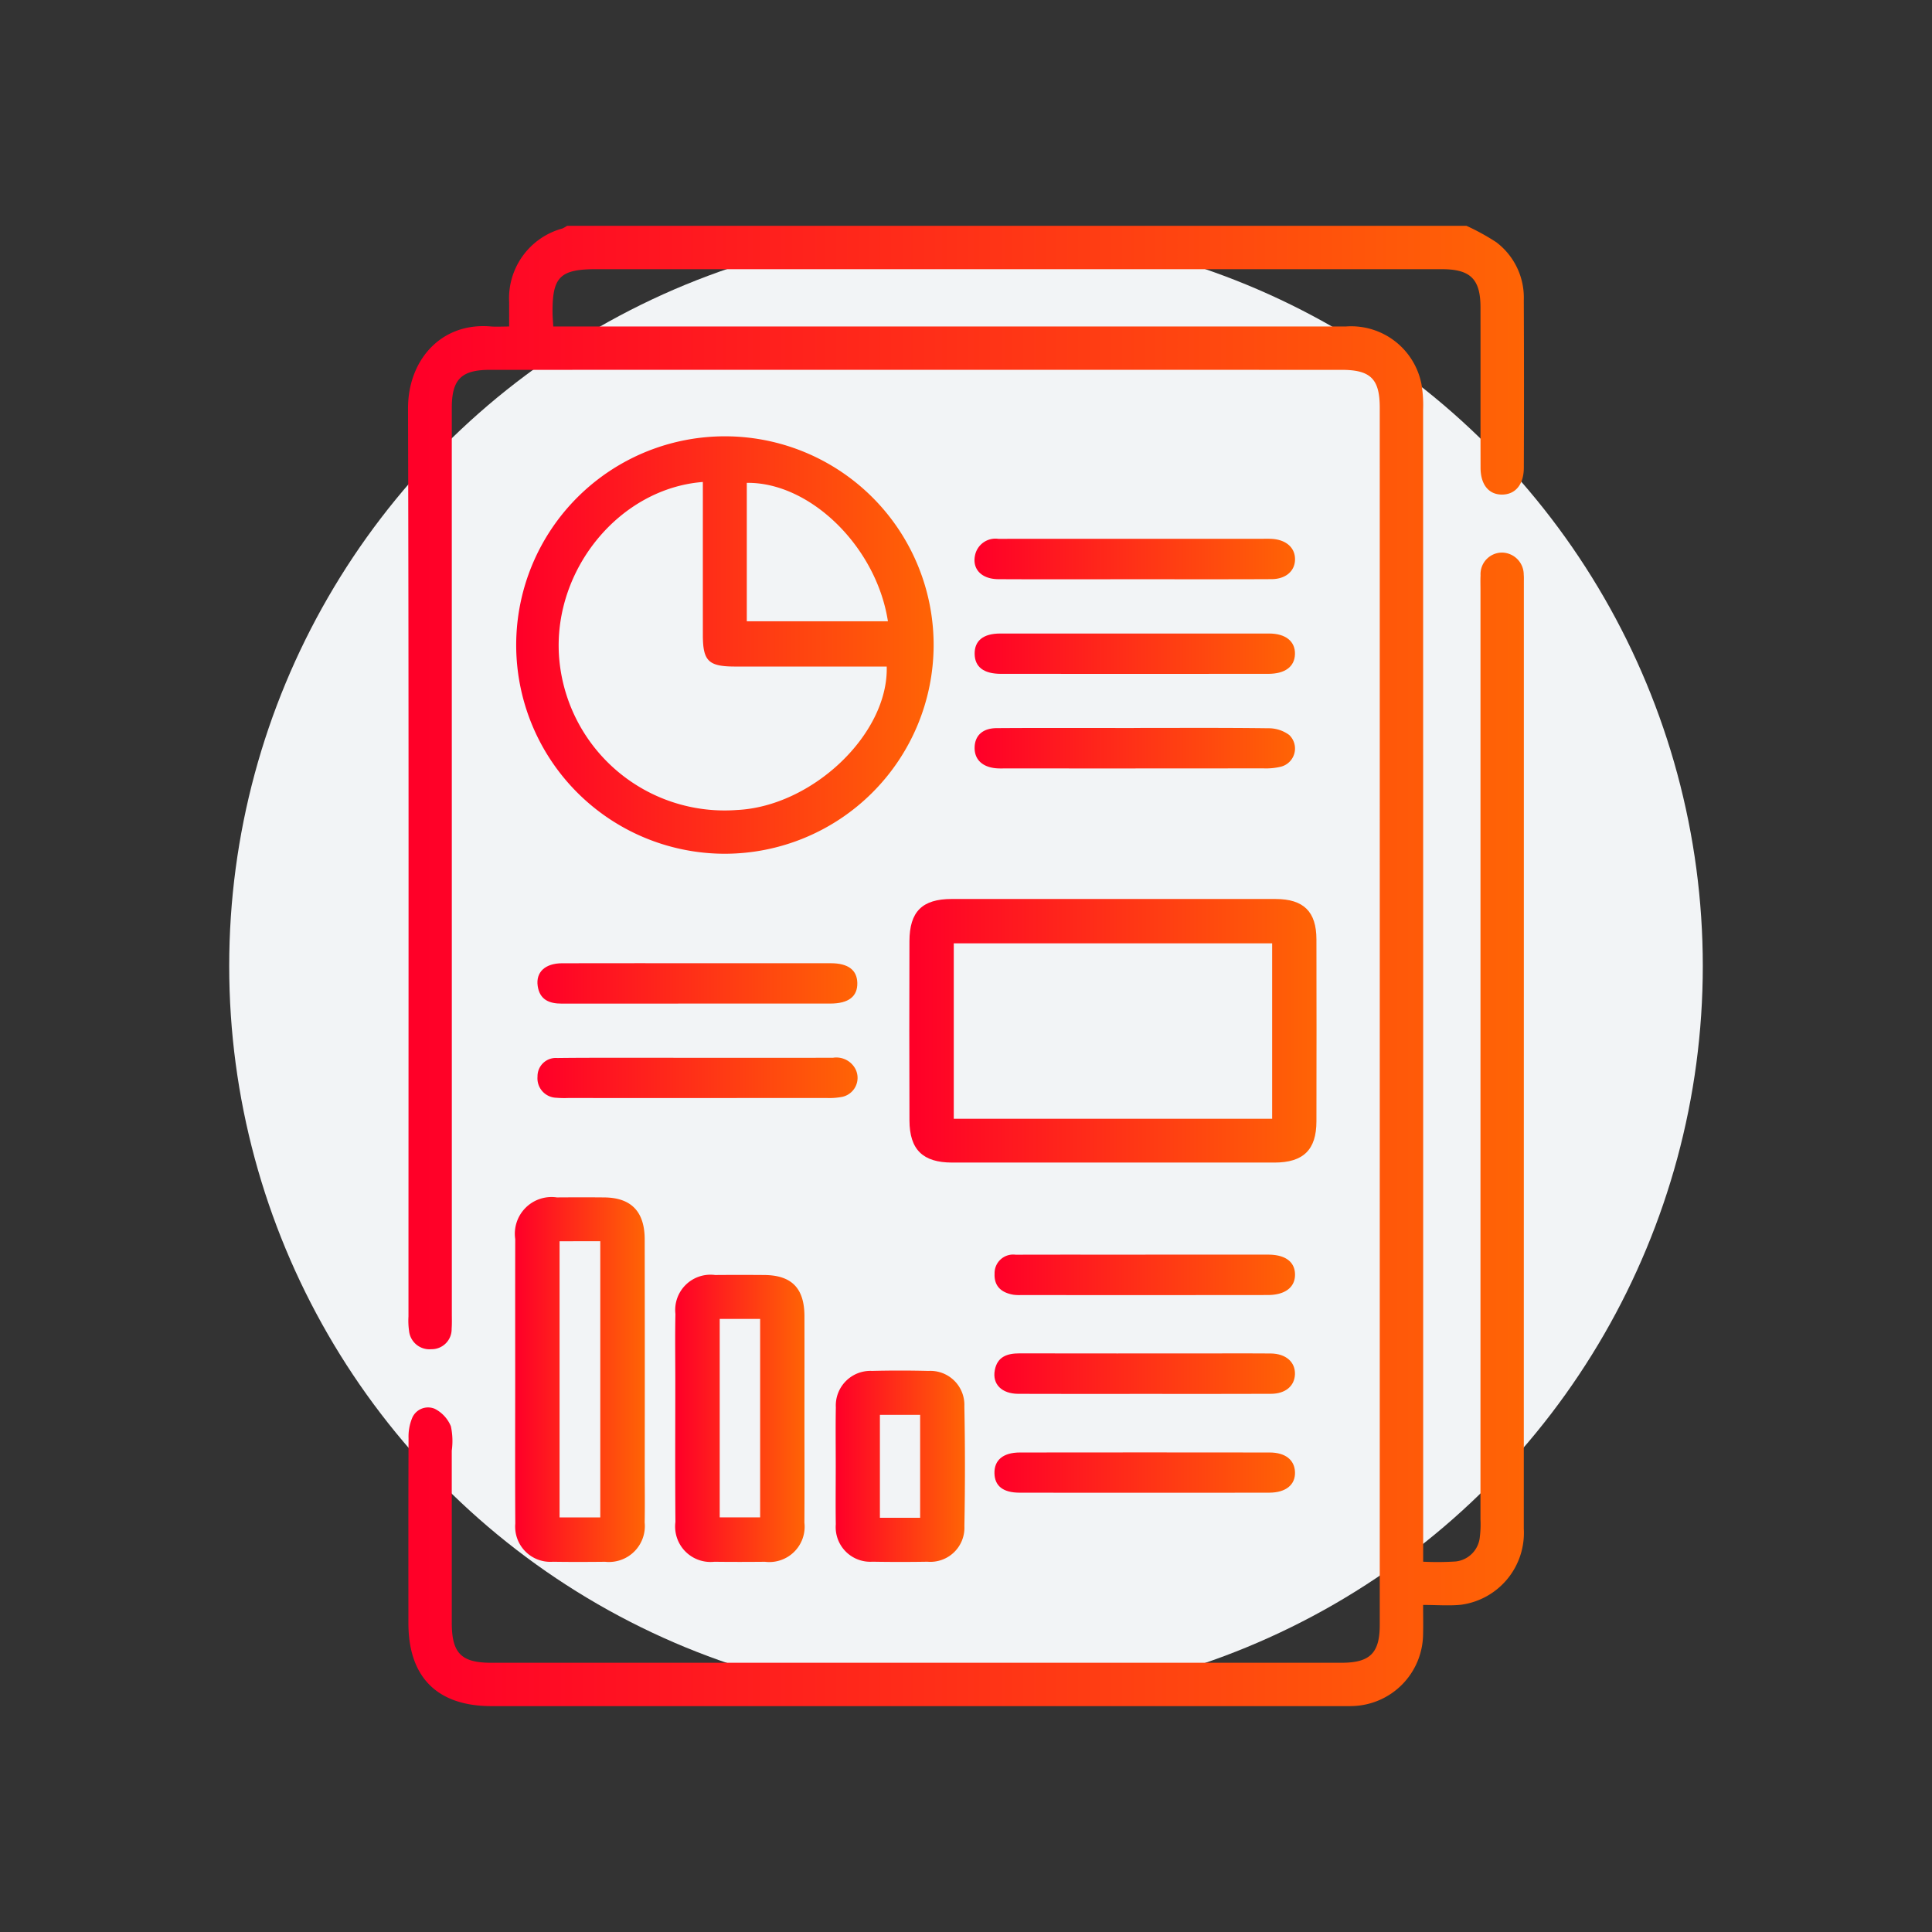 <svg xmlns="http://www.w3.org/2000/svg" xmlns:xlink="http://www.w3.org/1999/xlink" viewBox="0 0 128.276 128.276"><rect x="0" y="0" width="128.276" height="128.276" fill="#333333" stroke="none"/><defs><style>.cls-1{fill:#f2f4f6;}.cls-2{fill:url(#Nueva_muestra_de_degradado_1);}.cls-3{fill:url(#Nueva_muestra_de_degradado_1-2);}.cls-4{fill:url(#Nueva_muestra_de_degradado_1-3);}.cls-5{fill:url(#Nueva_muestra_de_degradado_1-4);}.cls-6{fill:url(#Nueva_muestra_de_degradado_1-5);}.cls-7{fill:url(#Nueva_muestra_de_degradado_1-6);}.cls-8{fill:url(#Nueva_muestra_de_degradado_1-7);}.cls-9{fill:url(#Nueva_muestra_de_degradado_1-8);}.cls-10{fill:url(#Nueva_muestra_de_degradado_1-9);}.cls-11{fill:url(#Nueva_muestra_de_degradado_1-10);}.cls-12{fill:url(#Nueva_muestra_de_degradado_1-11);}.cls-13{fill:url(#Nueva_muestra_de_degradado_1-12);}.cls-14{fill:url(#Nueva_muestra_de_degradado_1-13);}.cls-15{fill:url(#Nueva_muestra_de_degradado_1-14);}.cls-16{fill:none;}</style><linearGradient id="Nueva_muestra_de_degradado_1" x1="27.091" y1="64.138" x2="101.184" y2="64.138" gradientUnits="userSpaceOnUse"><stop offset="0.014" stop-color="#ff0028"/><stop offset="1" stop-color="#ff6405"/></linearGradient><linearGradient id="Nueva_muestra_de_degradado_1-2" x1="34.209" y1="42.827" x2="61.989" y2="42.827" xlink:href="#Nueva_muestra_de_degradado_1"/><linearGradient id="Nueva_muestra_de_degradado_1-3" x1="60.374" y1="68.439" x2="87.412" y2="68.439" xlink:href="#Nueva_muestra_de_degradado_1"/><linearGradient id="Nueva_muestra_de_degradado_1-4" x1="34.202" y1="91.601" x2="42.813" y2="91.601" xlink:href="#Nueva_muestra_de_degradado_1"/><linearGradient id="Nueva_muestra_de_degradado_1-5" x1="44.829" y1="94.177" x2="53.416" y2="94.177" xlink:href="#Nueva_muestra_de_degradado_1"/><linearGradient id="Nueva_muestra_de_degradado_1-6" x1="55.484" y1="97.353" x2="64.068" y2="97.353" xlink:href="#Nueva_muestra_de_degradado_1"/><linearGradient id="Nueva_muestra_de_degradado_1-7" x1="64.712" y1="43.401" x2="85.981" y2="43.401" xlink:href="#Nueva_muestra_de_degradado_1"/><linearGradient id="Nueva_muestra_de_degradado_1-8" x1="64.701" y1="37.117" x2="85.983" y2="37.117" xlink:href="#Nueva_muestra_de_degradado_1"/><linearGradient id="Nueva_muestra_de_degradado_1-9" x1="35.682" y1="65.293" x2="56.921" y2="65.293" xlink:href="#Nueva_muestra_de_degradado_1"/><linearGradient id="Nueva_muestra_de_degradado_1-10" x1="64.71" y1="49.675" x2="85.994" y2="49.675" xlink:href="#Nueva_muestra_de_degradado_1"/><linearGradient id="Nueva_muestra_de_degradado_1-11" x1="35.684" y1="71.568" x2="56.938" y2="71.568" xlink:href="#Nueva_muestra_de_degradado_1"/><linearGradient id="Nueva_muestra_de_degradado_1-12" x1="66.022" y1="91.204" x2="85.981" y2="91.204" xlink:href="#Nueva_muestra_de_degradado_1"/><linearGradient id="Nueva_muestra_de_degradado_1-13" x1="66.034" y1="84.643" x2="85.984" y2="84.643" xlink:href="#Nueva_muestra_de_degradado_1"/><linearGradient id="Nueva_muestra_de_degradado_1-14" x1="66.026" y1="97.773" x2="85.981" y2="97.773" xlink:href="#Nueva_muestra_de_degradado_1"/></defs><g id="Capa_2" data-name="Capa 2"><g id="Capa_1-2" data-name="Capa 1"><circle class="cls-1" cx="64.138" cy="64.138" r="48.92"/><g id="x4ooq9"><path class="cls-2" d="M97.366,14.993a15.042,15.042,0,0,1,1.981,1.09,4.61,4.61,0,0,1,1.826,3.843q.025,5.567.002,11.134c-.003,1.115-.566,1.777-1.451,1.778-.878.001-1.42-.662-1.422-1.782-.007-3.551 0-7.102-.004-10.654-.002-1.871-.669-2.529-2.557-2.529q-28.079-.001-56.158-.001c-2.41,0-2.923.518-2.896,2.936.003.251.027.501.048.868h1.248q25.679,0,51.358.002a4.755,4.755,0,0,1,5.036,3.817,8.261,8.261,0,0,1,.111,1.716q.007,37.576.004,75.152l0,1.327a19.311,19.311,0,0,0,2.149-.015,1.804,1.804,0,0,0,1.615-1.652,6.661,6.661,0,0,0,.04-1.149q.002-30.857.001-61.715c0-.32-.011-.64.005-.96a1.432,1.432,0,0,1,1.402-1.51,1.464,1.464,0,0,1,1.465,1.469c.015.159.008.32.008.48q0,31.433-.004,62.867a4.813,4.813,0,0,1-4.176,5.044c-.786.079-1.586.012-2.509.012,0,.744.014,1.372-.003,2a4.819,4.819,0,0,1-4.639,4.712c-.288.012-.576.006-.864.006q-28.175 0-56.35-0c-3.595-0-5.513-1.913-5.515-5.499-.002-4.095-.007-8.19.009-12.285a3.246,3.246,0,0,1,.221-1.3,1.145,1.145,0,0,1,1.518-.658,2.278,2.278,0,0,1,1.072,1.163,4.661,4.661,0,0,1,.058,1.616q.002,5.711.001,11.422c.001,2.027.625,2.662,2.617,2.662q28.223.001,56.446-0c1.902-0,2.55-.638,2.55-2.518q.002-40.407 0-80.815c-0-1.908-.608-2.511-2.537-2.511q-28.271-.002-56.541,0c-1.903 0-2.534.629-2.534,2.533Q29.999,57.132,30,87.174c0,.352.012.705-.013,1.055A1.328,1.328,0,0,1,28.639,89.581a1.361,1.361,0,0,1-1.48-1.221,4.808,4.808,0,0,1-.038-.956c-.001-20.092.027-40.184-.03-60.275-.009-3.232,2.207-5.729,5.476-5.455.373.031.751.004,1.239.004,0-.6-.003-1.101 0-1.603a4.798,4.798,0,0,1,3.527-4.902,1.978,1.978,0,0,0,.32-.18Z"/><path class="cls-3" d="M48.099,56.685A13.858,13.858,0,1,1,61.989,42.871,13.876,13.876,0,0,1,48.099,56.685ZM46.665,32.001c-5.503.431-9.894,5.76-9.554,11.478A11.019,11.019,0,0,0,48.918,53.781c5.013-.235,10.081-5.043,9.956-9.524l-1.04,0q-4.508,0-9.015-.001c-1.786-.001-2.152-.361-2.153-2.11q-.002-4.555-0-9.109Zm2.919,9.25h9.37c-.767-4.96-5.177-9.248-9.37-9.192Z"/><path class="cls-4" d="M73.941,59.687q5.375 0,10.75.002c1.863.003,2.71.835,2.714,2.678q.013,6.046 0,12.092c-.004,1.882-.869,2.729-2.783,2.73q-10.702.007-21.404 0c-1.946-.001-2.828-.86-2.834-2.799q-.02-5.95-.001-11.9c.006-1.968.85-2.8,2.808-2.802Q68.566,59.681,73.941,59.687ZM84.465,74.281V62.632H63.326V74.281Z"/><path class="cls-5" d="M34.207,91.574c-0-3.101-.005-6.203.002-9.304a2.438,2.438,0,0,1,2.766-2.767c1.055-.007,2.111-.011,3.166.001,1.768.021,2.661.942,2.664,2.78q.013,7.626.003,15.252c0,1.183.016,2.366-.005,3.549a2.383,2.383,0,0,1-2.629,2.61c-1.151.012-2.303.017-3.454-.002a2.336,2.336,0,0,1-2.507-2.527C34.194,97.969,34.207,94.772,34.207,91.574Zm2.946-9.161v18.338H39.856V82.413Z"/><path class="cls-6" d="M53.412,94.193c-0,2.302.01,4.604-.003,6.906a2.345,2.345,0,0,1-2.619,2.596c-1.119.011-2.239.013-3.358-.001a2.351,2.351,0,0,1-2.587-2.642c-.025-3.133-.008-6.267-.008-9.4,0-1.471-.023-2.942.008-4.412a2.341,2.341,0,0,1,2.634-2.585q1.631-.013,3.262-0c1.819.012,2.665.872,2.671,2.727C53.417,89.653,53.412,91.923,53.412,94.193ZM47.786,87.57v13.176h2.684V87.57Z"/><path class="cls-7" d="M55.49,97.374c.001-1.311-.018-2.622.006-3.932a2.301,2.301,0,0,1,2.409-2.42q1.869-.046,3.74.001a2.257,2.257,0,0,1,2.384,2.345q.077,3.978.002,7.959a2.262,2.262,0,0,1-2.455,2.364q-1.822.031-3.645-.001a2.299,2.299,0,0,1-2.438-2.481C55.474,99.931,55.489,98.652,55.49,97.374Zm5.603,3.399V93.94H58.422v6.833Z"/><path class="cls-8" d="M75.382,44.742q-4.462,0-8.925-.002c-1.144-.002-1.732-.456-1.745-1.321-.014-.877.572-1.356,1.701-1.356q8.925-.006,17.85 0c1.097.001,1.736.519,1.717,1.361-.019.835-.651,1.314-1.769,1.316Q79.797,44.747,75.382,44.742Z"/><path class="cls-9" d="M75.305,38.46c-3.006 0-6.012.011-9.018-.005-1.107-.006-1.739-.657-1.553-1.569a1.386,1.386,0,0,1,1.568-1.108c1.631-.008,3.262-.004,4.893-.004q6.236-0,12.472 0c.256,0,.512-.01.767.004.955.054,1.554.583,1.55,1.359-.003.773-.608,1.312-1.564,1.316C81.381,38.468,78.343,38.459,75.305,38.46Z"/><path class="cls-10" d="M46.31,66.633q-4.509-0-9.017.003c-.829.002-1.459-.263-1.592-1.167-.136-.922.494-1.51,1.622-1.513,3.325-.008,6.651-.003,9.976-.003q3.933,0,7.866.001c1.146.002,1.737.449,1.757,1.306.021.901-.582,1.371-1.786,1.372Q50.722,66.637,46.31,66.633Z"/><path class="cls-11" d="M75.286,48.333c2.974,0,5.948-.019,8.921.02a2.296,2.296,0,0,1,1.389.445,1.244,1.244,0,0,1-.583,2.115,4.235,4.235,0,0,1-1.139.103q-8.538.009-17.076.004c-.224,0-.449.01-.671-.011-.908-.082-1.429-.589-1.417-1.368.011-.792.522-1.29,1.462-1.296,3.038-.021,6.075-.008,9.113-.008Z"/><path class="cls-12" d="M46.305,70.233c3.005.001,6.009.006,9.014-.004a1.429,1.429,0,0,1,1.501.795A1.29,1.29,0,0,1,55.924,72.825a4.451,4.451,0,0,1-1.046.076q-8.582.006-17.165.002a6.292,6.292,0,0,1-.766-.016,1.291,1.291,0,0,1-1.258-1.406,1.215,1.215,0,0,1,1.315-1.234c1.758-.023,3.516-.013,5.274-.015Q44.291,70.231,46.305,70.233Z"/><path class="cls-13" d="M75.952,92.548c-2.781,0-5.562.009-8.343-.004-1.104-.005-1.733-.643-1.56-1.569.168-.899.825-1.118,1.64-1.117q6.473.01,12.945.003c1.247,0,2.493-.011,3.74.004,1.004.012,1.632.569,1.605,1.38-.026.778-.629,1.294-1.59,1.298C81.578,92.556,78.765,92.548,75.952,92.548Z"/><path class="cls-14" d="M76.055,83.3q4.074,0,8.149.002c1.129.002,1.759.47,1.779,1.293.022.86-.643,1.388-1.809,1.389q-8.197.009-16.394.002a2.973,2.973,0,0,1-.478-.019c-.793-.13-1.307-.55-1.266-1.404A1.232,1.232,0,0,1,67.427,83.307c2.876-.008,5.752-.003,8.628-.003Z"/><path class="cls-15" d="M75.932,99.11c-2.748-0-5.496.005-8.244-.003-1.092-.003-1.642-.445-1.661-1.288-.02-.872.574-1.378,1.688-1.38q8.292-.011,16.584 0c1.05.002,1.658.498,1.683,1.309.026.837-.61,1.356-1.709,1.359C81.491,99.115,78.711,99.11,75.932,99.11Z"/></g><rect class="cls-16" width="128.276" height="128.276"/></g></g></svg>